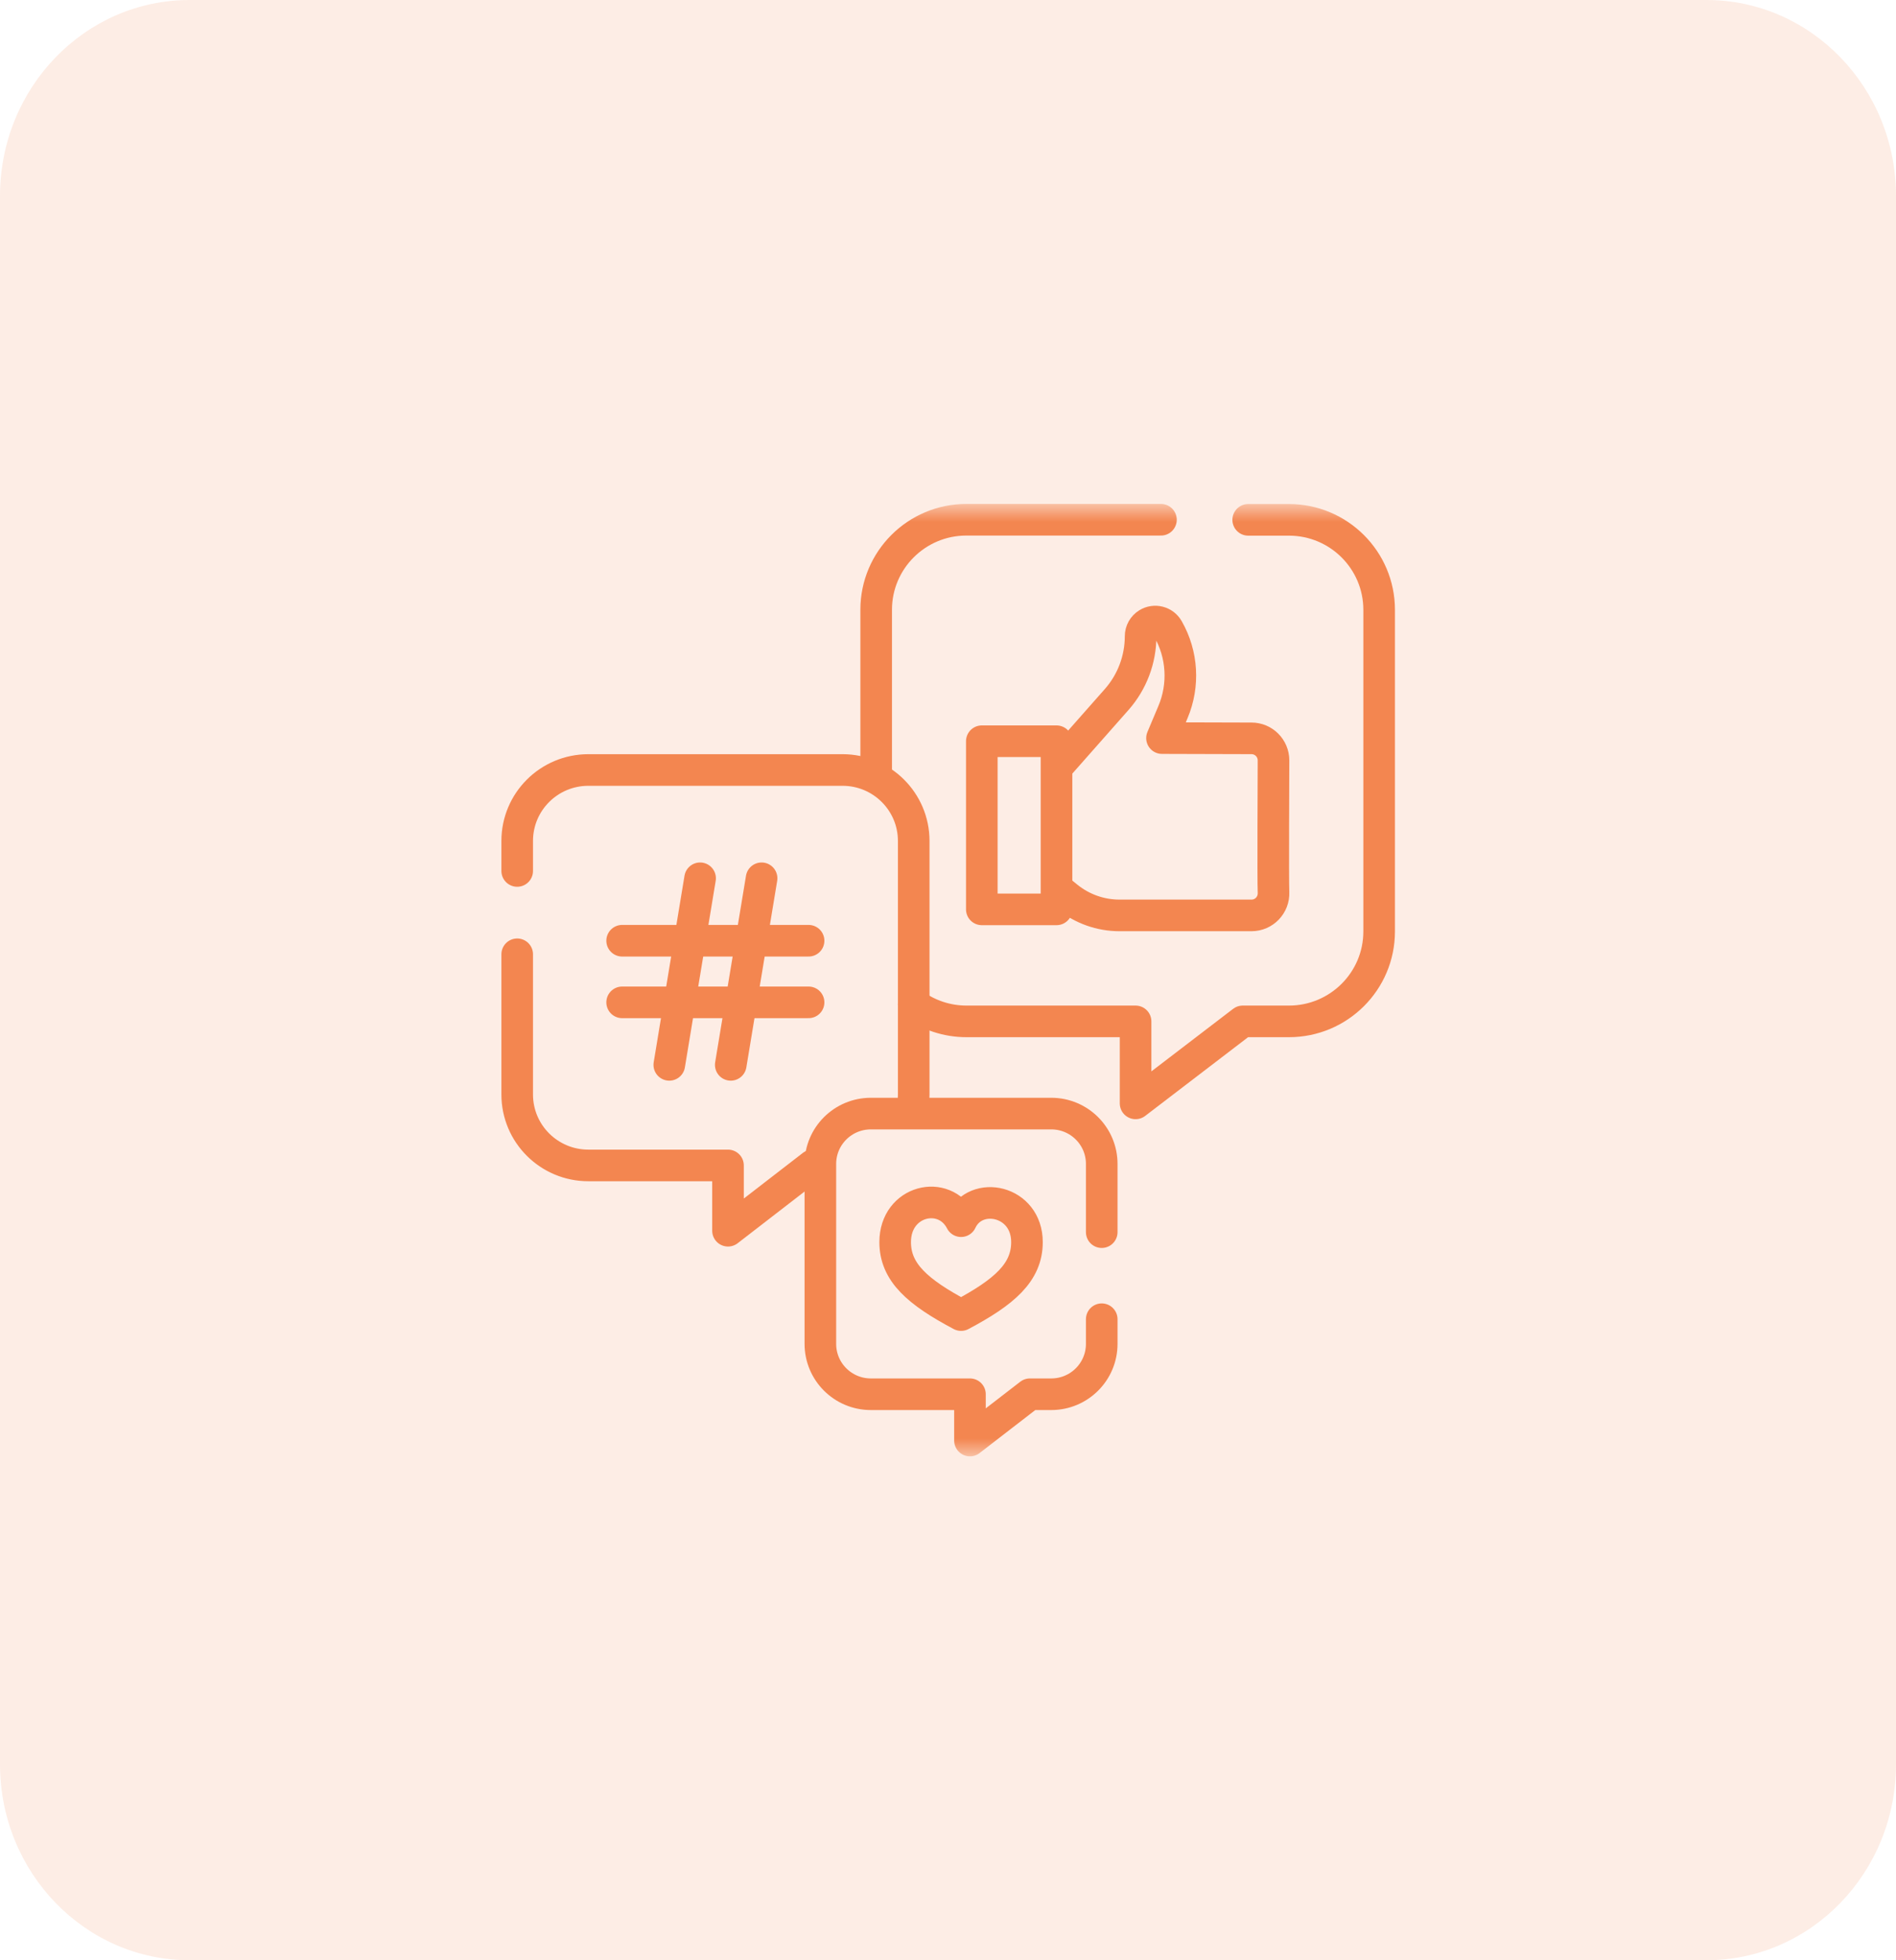 <svg width="60" height="62" viewBox="0 0 60 62" fill="none" xmlns="http://www.w3.org/2000/svg">
<g clip-path="url(#clip0_2995_979)">
<path opacity="0.15" d="M54 0H6C2.686 0 0 2.776 0 6.2V55.8C0 59.224 2.686 62 6 62H54C57.314 62 60 59.224 60 55.8V6.2C60 2.776 57.314 0 54 0Z" fill="#F38650"/>
<mask id="mask0_2995_979" style="mask-type:luminance" maskUnits="userSpaceOnUse" x="15" y="16" width="30" height="30">
<path d="M44.5 45.5V16.5H15.5V45.5H44.5Z" fill="white" stroke="white"/>
</mask>
<g mask="url(#mask0_2995_979)">
<path d="M36.739 16.439H30.581C29.005 16.439 27.727 17.714 27.727 19.286V24.555" stroke="#F38650" stroke-miterlimit="10" stroke-linecap="round" stroke-linejoin="round"/>
<path d="M28.914 31.765C29.384 32.105 29.963 32.305 30.588 32.305H35.936V34.898L39.327 32.305H40.789C42.366 32.305 43.644 31.031 43.644 29.459V19.289C43.644 17.717 42.366 16.442 40.789 16.442H39.5" stroke="#F38650" stroke-miterlimit="10" stroke-linecap="round" stroke-linejoin="round"/>
<path d="M33.484 28.131L33.779 28.369C34.245 28.747 34.827 28.953 35.427 28.953H39.605C40.001 28.953 40.319 28.623 40.301 28.223C40.283 27.848 40.301 24.435 40.301 24.05C40.301 23.665 39.989 23.353 39.605 23.353L36.772 23.345L37.119 22.523C37.479 21.67 37.421 20.697 36.961 19.893C36.831 19.665 36.539 19.591 36.316 19.728C36.179 19.812 36.095 19.962 36.095 20.123C36.095 20.859 35.826 21.571 35.339 22.123L33.533 24.167" stroke="#F38650" stroke-miterlimit="10" stroke-linecap="round" stroke-linejoin="round"/>
<path d="M33.434 28.762H31.07V23.444H33.434V28.762Z" stroke="#F38650" stroke-miterlimit="10" stroke-linecap="round" stroke-linejoin="round"/>
<path d="M16.367 30.183V34.617C16.367 35.857 17.375 36.861 18.619 36.861H23.038V38.926L25.712 36.861" stroke="#F38650" stroke-miterlimit="10" stroke-linecap="round" stroke-linejoin="round"/>
<path d="M28.848 35.164C28.891 34.989 28.915 34.806 28.915 34.618V26.598C28.915 25.358 27.907 24.354 26.663 24.354H18.619C17.375 24.354 16.367 25.358 16.367 26.598V27.547" stroke="#F38650" stroke-miterlimit="10" stroke-linecap="round" stroke-linejoin="round"/>
<path d="M19.688 29.754H25.588" stroke="#F38650" stroke-miterlimit="10" stroke-linecap="round" stroke-linejoin="round"/>
<path d="M19.688 31.703H25.588" stroke="#F38650" stroke-miterlimit="10" stroke-linecap="round" stroke-linejoin="round"/>
<path d="M24.101 27.779L23.125 33.68" stroke="#F38650" stroke-miterlimit="10" stroke-linecap="round" stroke-linejoin="round"/>
<path d="M22.155 27.779L21.18 33.68" stroke="#F38650" stroke-miterlimit="10" stroke-linecap="round" stroke-linejoin="round"/>
<path d="M34.865 38.971V36.813C34.865 35.934 34.15 35.221 33.267 35.221H27.559C26.676 35.221 25.961 35.934 25.961 36.813V42.505C25.961 43.385 26.676 44.098 27.559 44.098H30.695V45.562L32.592 44.098H33.267C34.15 44.098 34.865 43.385 34.865 42.505V41.725" stroke="#F38650" stroke-miterlimit="10" stroke-linecap="round" stroke-linejoin="round"/>
<path d="M30.414 41.594C31.787 40.865 32.499 40.246 32.499 39.286C32.499 37.962 30.877 37.631 30.414 38.624C29.884 37.597 28.328 37.962 28.328 39.286C28.328 40.246 29.04 40.865 30.414 41.594Z" stroke="#F38650" stroke-miterlimit="10" stroke-linecap="round" stroke-linejoin="round"/>
</g>
</g>
<defs>
<clipPath id="clip0_2995_979">
<rect width="60" height="62" fill="white"/>
</clipPath>
</defs>
</svg>
